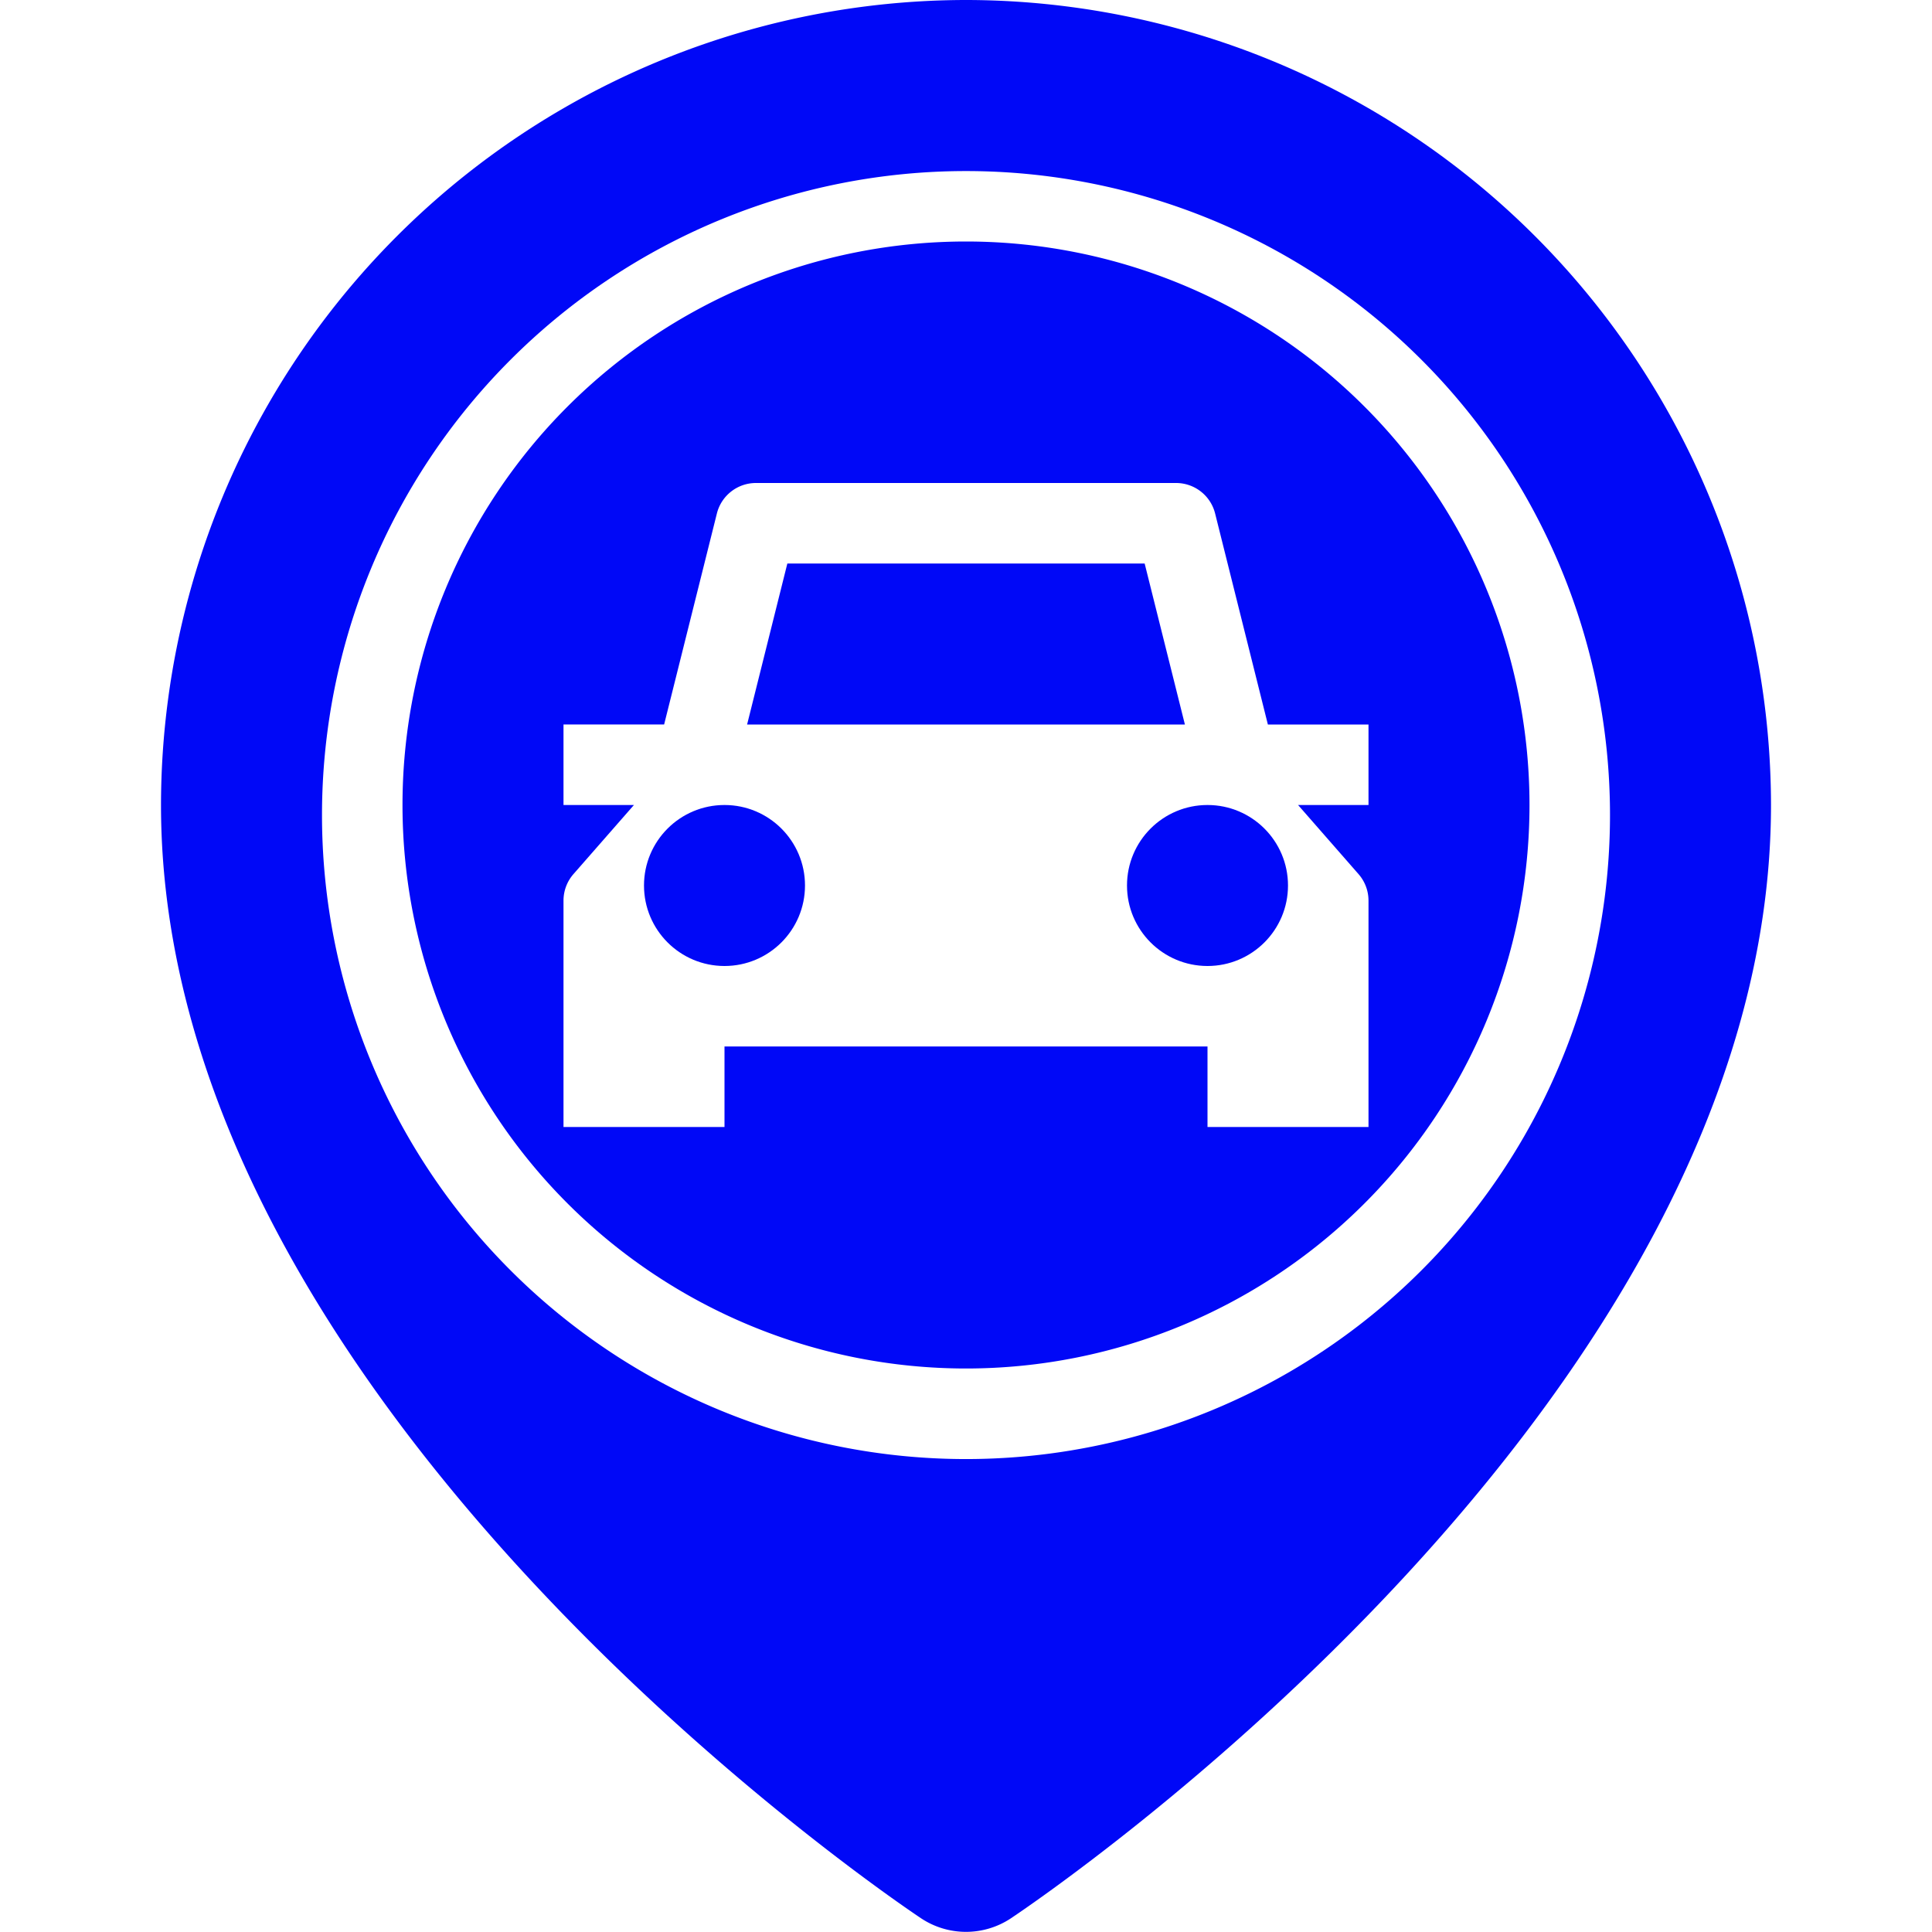 <?xml version="1.0" encoding="UTF-8"?> <svg xmlns="http://www.w3.org/2000/svg" xmlns:xlink="http://www.w3.org/1999/xlink" xmlns:svgjs="http://svgjs.com/svgjs" width="512" height="512" x="0" y="0" viewBox="0 0 192 192" style="enable-background:new 0 0 512 512" xml:space="preserve" class=""> <g> <g xmlns="http://www.w3.org/2000/svg" id="_11-parking" data-name="11-parking"> <g id="Glyph"> <path d="m96 0a80.091 80.091 0 0 0 -80 80c0 59.6 72.477 108.6 75.563 110.656a8.067 8.067 0 0 0 8.874 0c3.086-2.056 75.563-51.056 75.563-110.656a80.091 80.091 0 0 0 -80-80zm0 145a64 64 0 1 1 64-64 64 64 0 0 1 -64 64z" fill="#0008f7" data-original="#000000" style=""></path> <circle cx="120" cy="88" r="8" fill="#0008f7" data-original="#000000" style=""></circle> <path d="m113.754 56h-35.508l-4 16h43.508z" fill="#0008f7" data-original="#000000" style=""></path> <circle cx="72" cy="88" r="8" fill="#0008f7" data-original="#000000" style=""></circle> <path d="m96 24a56 56 0 1 0 56 56 56 56 0 0 0 -56-56zm39.01 62.869a4 4 0 0 1 .99 2.631v22.5h-16v-8h-48v8h-16v-22.5a4 4 0 0 1 .99-2.634l6.01-6.866h-7v-8h10l5.243-20.97a4 4 0 0 1 3.88-3.03h41.754a4 4 0 0 1 3.88 3.03l5.243 20.97h10v8h-7z" fill="#0008f7" data-original="#000000" style=""></path> </g> </g> </g> </svg> 